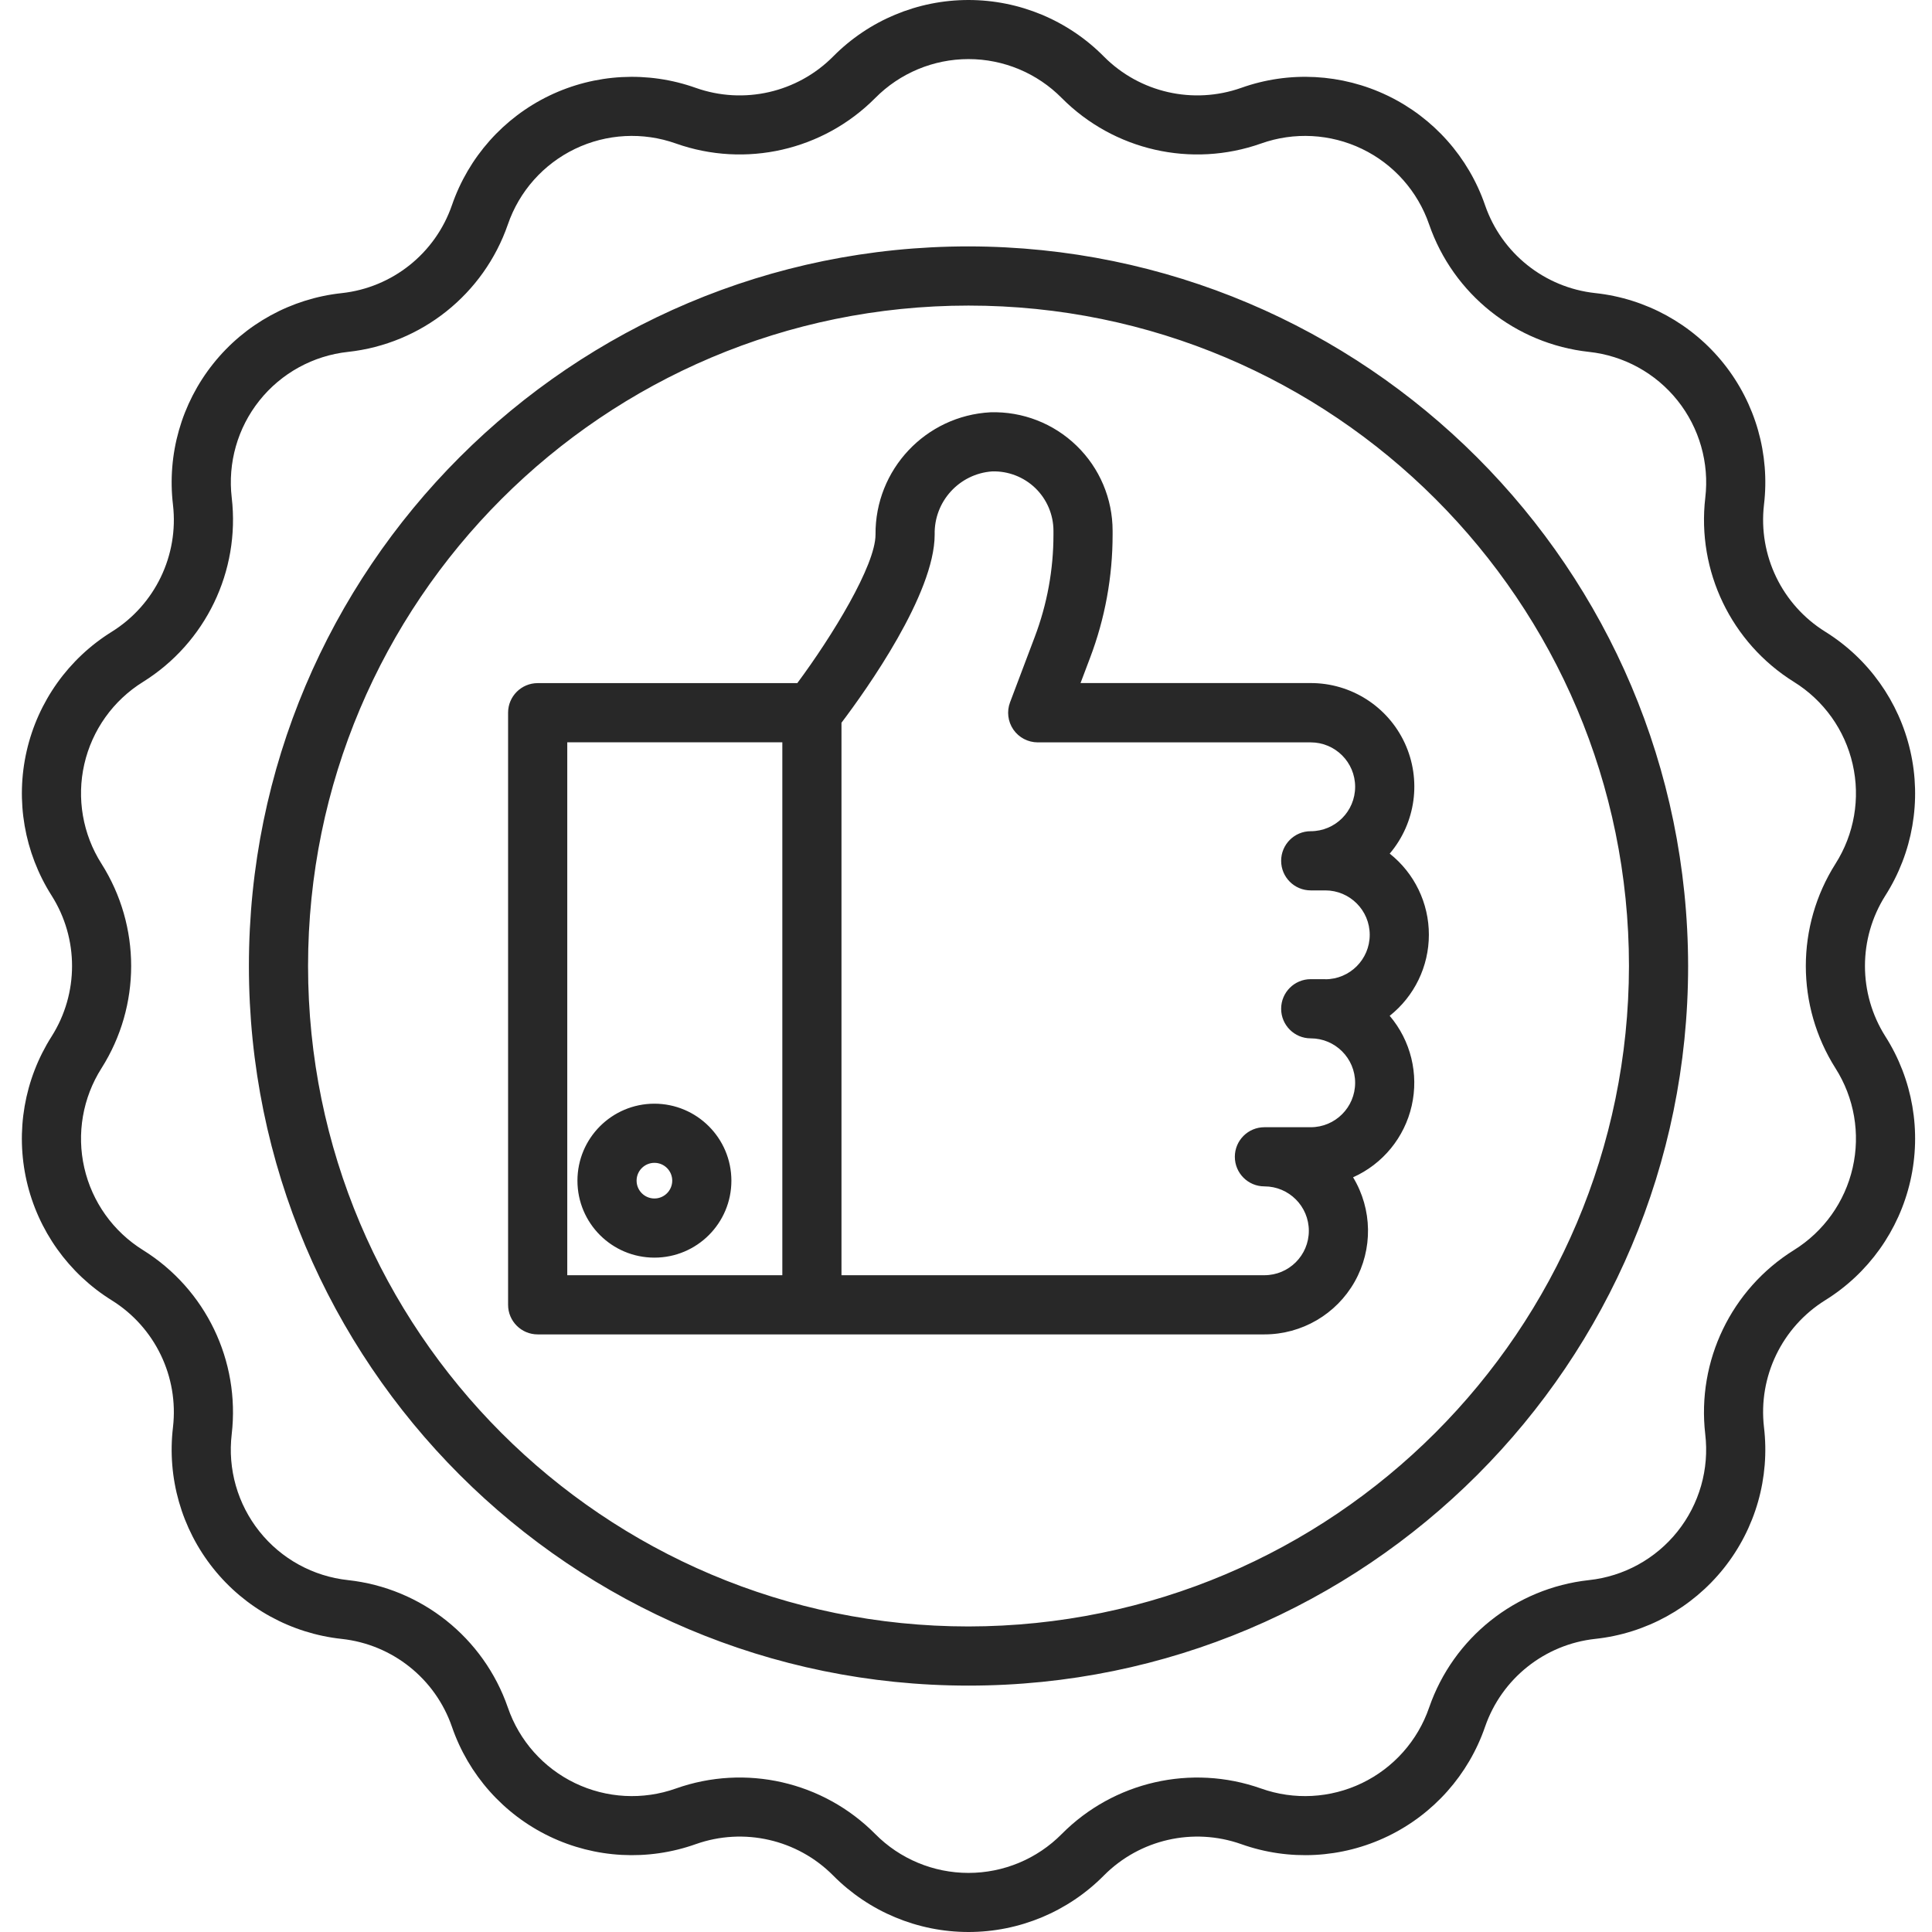 <svg width="60" height="60" viewBox="0 0 60 60" fill="none" xmlns="http://www.w3.org/2000/svg">
<g clip-path="url(#clip0)">
<path d="M44.375 29.029C44.376 28.048 43.928 27.12 43.159 26.51C43.97 25.554 44.152 24.215 43.626 23.077C43.099 21.94 41.959 21.212 40.706 21.213H33.557L33.852 20.432C34.317 19.208 34.554 17.909 34.553 16.6V16.484C34.553 15.488 34.15 14.535 33.434 13.842C32.72 13.149 31.755 12.774 30.76 12.804C28.746 12.911 27.173 14.585 27.19 16.602C27.19 17.557 25.848 19.751 24.761 21.215H16.698C16.191 21.215 15.779 21.626 15.779 22.134V40.522C15.779 41.03 16.191 41.441 16.698 41.441H39.267C40.428 41.441 41.499 40.816 42.07 39.806C42.64 38.795 42.622 37.555 42.021 36.562C42.944 36.149 43.619 35.325 43.842 34.339C44.066 33.352 43.813 32.318 43.158 31.547C43.927 30.938 44.375 30.01 44.375 29.029ZM17.617 23.053H24.296V39.603H17.617V23.053ZM41.158 30.409H40.705C40.198 30.409 39.787 30.821 39.787 31.328C39.787 31.836 40.198 32.247 40.705 32.247C41.467 32.247 42.085 32.865 42.085 33.627C42.085 34.389 41.467 35.007 40.705 35.007H39.267C38.76 35.007 38.349 35.418 38.349 35.925C38.349 36.433 38.76 36.844 39.267 36.844C40.029 36.844 40.647 37.462 40.647 38.224C40.647 38.986 40.029 39.603 39.267 39.603H26.133V22.445C26.912 21.415 29.027 18.445 29.027 16.602C29.003 15.577 29.789 14.713 30.812 14.64C31.311 14.625 31.796 14.813 32.155 15.16C32.513 15.508 32.716 15.986 32.716 16.486V16.602C32.717 17.689 32.519 18.767 32.134 19.783L31.368 21.811C31.261 22.093 31.3 22.409 31.471 22.658C31.643 22.906 31.925 23.054 32.227 23.055H40.705C41.467 23.055 42.085 23.673 42.085 24.434C42.085 25.197 41.467 25.814 40.705 25.814C40.198 25.814 39.787 26.226 39.787 26.733C39.787 27.241 40.198 27.652 40.705 27.652H41.158C41.92 27.652 42.538 28.27 42.538 29.032C42.538 29.794 41.92 30.412 41.158 30.412V30.409ZM20.324 34.276C19.003 34.276 17.933 35.347 17.933 36.667C17.933 37.988 19.003 39.057 20.324 39.057C21.644 39.057 22.714 37.988 22.714 36.667C22.713 35.347 21.643 34.278 20.324 34.276ZM20.324 37.22C20.018 37.22 19.77 36.972 19.77 36.666C19.77 36.361 20.018 36.113 20.324 36.113C20.63 36.113 20.877 36.361 20.877 36.667C20.876 36.972 20.629 37.22 20.324 37.22ZM58.551 27.813C59.4 26.48 59.679 24.864 59.327 23.324C58.976 21.785 58.023 20.449 56.681 19.616C55.34 18.78 54.6 17.245 54.782 15.675C54.969 14.107 54.519 12.529 53.534 11.294C52.549 10.059 51.111 9.27 49.541 9.102C47.97 8.931 46.638 7.87 46.121 6.376C45.608 4.883 44.518 3.656 43.095 2.971C41.672 2.286 40.033 2.198 38.546 2.729C37.055 3.255 35.395 2.877 34.281 1.755C33.17 0.632 31.656 0 30.077 0C28.497 0 26.984 0.632 25.873 1.755C24.759 2.877 23.098 3.256 21.608 2.729C20.12 2.199 18.483 2.286 17.059 2.971C15.637 3.657 14.547 4.883 14.034 6.376C13.517 7.87 12.185 8.932 10.614 9.103C9.043 9.271 7.605 10.061 6.621 11.296C5.636 12.531 5.186 14.108 5.372 15.677C5.554 17.247 4.815 18.781 3.474 19.618C2.132 20.451 1.179 21.785 0.828 23.325C0.476 24.864 0.756 26.48 1.603 27.813C2.449 29.148 2.449 30.851 1.603 32.187C0.755 33.52 0.476 35.136 0.827 36.676C1.179 38.216 2.132 39.551 3.473 40.384C4.815 41.22 5.554 42.755 5.372 44.325C5.186 45.893 5.636 47.471 6.621 48.706C7.605 49.941 9.043 50.73 10.614 50.898C12.185 51.069 13.517 52.13 14.034 53.623C14.547 55.117 15.637 56.343 17.06 57.029C18.483 57.714 20.121 57.801 21.609 57.271C23.099 56.744 24.76 57.123 25.874 58.245C26.985 59.368 28.498 60 30.078 60C31.657 60 33.171 59.368 34.282 58.245C35.396 57.123 37.056 56.744 38.547 57.271C40.034 57.801 41.672 57.714 43.095 57.028C44.518 56.343 45.608 55.117 46.121 53.623C46.638 52.13 47.97 51.068 49.541 50.897C51.111 50.729 52.549 49.939 53.534 48.704C54.519 47.469 54.969 45.892 54.782 44.323C54.6 42.753 55.339 41.219 56.68 40.382C58.023 39.55 58.976 38.214 59.327 36.675C59.679 35.135 59.4 33.518 58.551 32.185C57.707 30.85 57.707 29.148 58.551 27.813ZM57.001 33.173C57.586 34.092 57.779 35.206 57.536 36.267C57.294 37.328 56.637 38.248 55.712 38.823C53.766 40.037 52.694 42.263 52.958 44.541C53.086 45.623 52.776 46.71 52.097 47.561C51.419 48.412 50.428 48.956 49.345 49.072C47.065 49.321 45.133 50.861 44.383 53.029C44.029 54.058 43.278 54.904 42.297 55.376C41.316 55.848 40.188 55.909 39.162 55.543C37 54.778 34.59 55.328 32.974 56.956C32.209 57.73 31.166 58.165 30.077 58.165C28.989 58.165 27.945 57.73 27.18 56.956C25.564 55.327 23.154 54.777 20.992 55.543C19.966 55.909 18.837 55.848 17.857 55.376C16.876 54.904 16.125 54.058 15.772 53.029C15.022 50.861 13.089 49.321 10.809 49.072C9.726 48.956 8.735 48.412 8.057 47.561C7.378 46.71 7.068 45.623 7.196 44.541C7.461 42.263 6.389 40.036 4.442 38.823C3.517 38.248 2.86 37.328 2.618 36.267C2.376 35.206 2.569 34.092 3.153 33.173C4.38 31.236 4.38 28.764 3.153 26.826C2.569 25.908 2.376 24.794 2.618 23.733C2.86 22.671 3.517 21.751 4.442 21.177C6.388 19.963 7.461 17.737 7.197 15.459C7.069 14.377 7.378 13.29 8.057 12.439C8.736 11.588 9.727 11.044 10.81 10.928C13.089 10.679 15.022 9.138 15.772 6.971C16.125 5.941 16.877 5.096 17.857 4.624C18.838 4.152 19.967 4.092 20.992 4.457C23.154 5.222 25.564 4.672 27.18 3.045C27.946 2.271 28.989 1.835 30.078 1.835C31.166 1.835 32.21 2.271 32.974 3.045C34.591 4.672 37 5.222 39.163 4.457C40.188 4.092 41.317 4.152 42.298 4.624C43.279 5.096 44.029 5.941 44.383 6.971C45.133 9.138 47.066 10.679 49.346 10.928C50.428 11.044 51.419 11.588 52.098 12.439C52.776 13.29 53.087 14.377 52.959 15.459C52.694 17.737 53.766 19.964 55.712 21.177C56.637 21.751 57.295 22.671 57.536 23.733C57.779 24.794 57.586 25.908 57.002 26.826C55.775 28.764 55.775 31.235 57.001 33.173ZM30.078 7.652C17.735 7.652 7.73 17.658 7.73 30C7.73 42.343 17.736 52.348 30.078 52.348C42.421 52.348 52.426 42.343 52.426 30C52.412 17.663 42.414 7.666 30.078 7.652ZM30.078 50.511C18.75 50.511 9.567 41.328 9.567 30C9.567 18.673 18.75 9.49 30.078 9.49C41.405 9.489 50.589 18.672 50.589 30C50.576 41.322 41.4 50.498 30.078 50.511V50.511Z" fill="#282828"/>
</g>
<defs>
<clipPath id="clip0">
<rect width="60" height="60" fill="white"/>
</clipPath>
</defs>
</svg>
